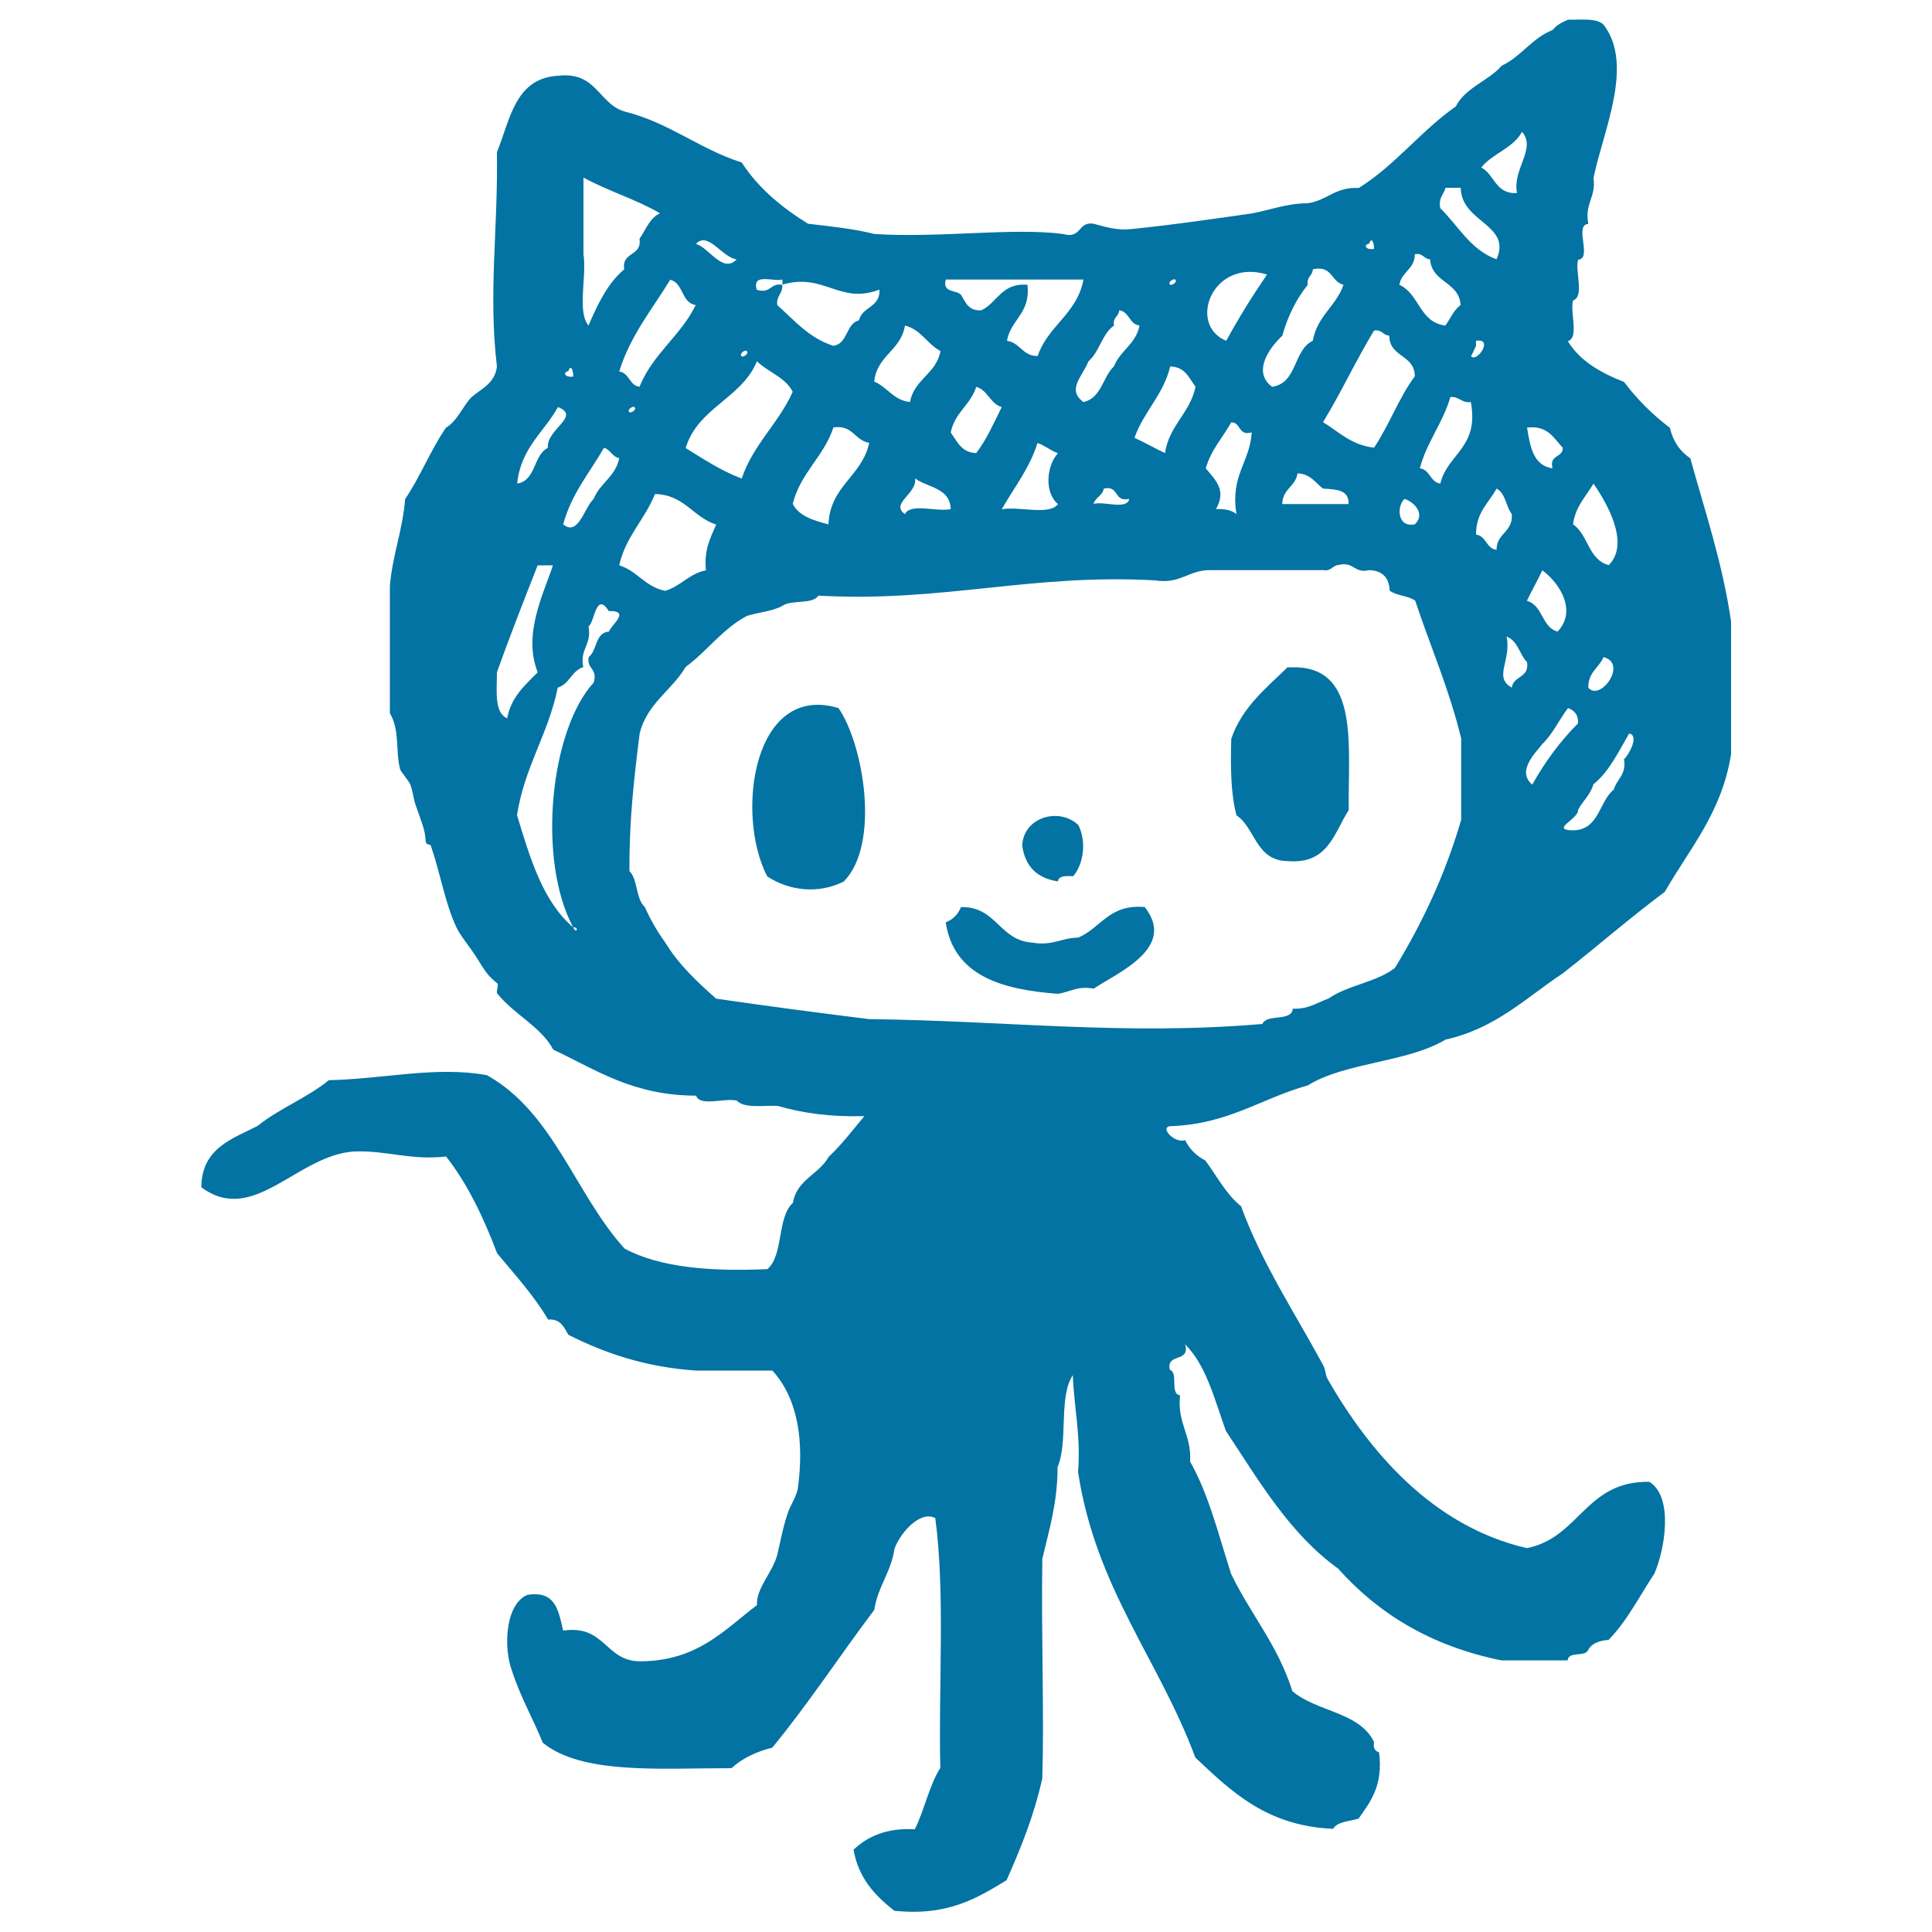 <svg xmlns="http://www.w3.org/2000/svg" viewBox="0 0 1000 1000" style="fill:#0273a2">
<title>GitHub SVG icon</title>
<g id="git_1_"><g><path d="M605.6,582.9c30-0.9,47.2-14.4,71.3-21.1c19.6-12.1,51.5-11.8,71.3-23.7c26-5.8,41.7-21.7,60.7-34.3c17.8-13.9,34.7-28.7,52.8-42.2c12.8-22.4,29.5-40.9,34.3-71.3v-68.6c-4.5-30.7-13.5-56.9-21.1-84.5c-5.3-3.5-8.9-8.7-10.6-15.8c-9-6.8-16.9-14.7-23.7-23.7c-12-4.7-22.8-10.8-29.1-21.1c6-1.9,1-14.8,2.7-21.1c6-2,1-14.8,2.6-21.1c7.6-0.4-2.3-18.1,5.3-18.5c-2-10.9,4.1-13.6,2.7-23.8c4.8-23.8,21.2-58.3,5.3-79.2c-3.4-3.7-11.5-2.6-18.5-2.7c-3.1,1.3-6,2.8-7.9,5.3c-10.8,4.2-16.2,13.7-26.4,18.5c-7,8-18.7,11.2-23.8,21.1c-18.1,12.7-31.2,30.3-50.2,42.2c-12.1-0.7-16.4,6.5-26.4,7.9c-11.3,0.1-19.3,3.5-29.1,5.3c-20,2.8-39.9,5.8-60.7,7.9c-9.1,1.2-14.8-1-21.1-2.6c-8.3-1.3-6,8.1-15.8,5.3c-26.2-3.4-64.1,2.2-97.7,0c-10.5-2.7-22.5-3.9-34.3-5.3c-13.5-8.4-25.6-18.3-34.3-31.7c-22-7-37.4-20.6-60.7-26.4c-13.5-4.1-14.4-20.8-34.3-18.5c-22.4,1.3-24.8,22.7-31.7,39.6c0.6,40.7-4.5,72.6,0,110.9c-1,8.7-7.9,11.4-13.2,15.9c-4.7,5-7.2,12.2-13.2,15.8c-7.9,11.5-13.3,25.4-21.1,36.9c-1.3,16.3-6.5,28.7-7.9,44.9v66c5.3,8.9,2.8,19.5,5.3,29c0.3,1.1,4.8,6.4,5.3,7.9c1.4,3.9,1.7,7.9,2.7,10.5c2.6,7.7,5,12.7,5.2,18.5c0.1,2.6,2.4,1.7,2.7,2.6c5,14.6,7.3,29.6,13.2,42.2c2.4,5,7.2,10.4,10.6,15.9c4.4,7.1,5.7,9.2,10.6,13.2c0.9,0.7-0.8,4.4,0,5.3c9.2,11.2,22.5,17,29,29c22.1,10.4,41.3,23.8,73.9,23.8c2,5.9,14.8,1,21.1,2.6c3.8,4.1,13.5,2.4,21.1,2.7c13,3.8,27.7,5.8,44.9,5.3c-6,7.2-11.7,14.7-18.5,21.1c-5,9.1-16.5,11.7-18.5,23.8c-8.3,7.5-4.7,27-13.2,34.3c-29.5,1.3-55.5-0.8-73.9-10.6c-25.5-28.1-36.8-70.6-71.3-89.8c-26.4-4.8-53.3,2-81.8,2.6c-11.1,9.1-25.8,14.7-36.9,23.7c-13.4,6.8-28.9,11.6-29.1,31.7c27,20.2,49.5-16.7,79.2-18.5c17.3-0.6,28.8,4.7,47.5,2.6c11.2,14.3,19.4,31.6,26.4,50.1c9.2,11.1,18.9,21.6,26.4,34.3c6.6-0.5,8.2,4.1,10.5,7.9c18.7,9.4,39.6,16.7,66,18.5h39.6c13.7,15.1,16.3,37.5,13.2,60.7c-0.5,4.1-3.8,8.7-5.3,13.2c-2.7,8.1-3.8,15-5.3,21.1c-2.3,9.4-11.1,17.5-10.6,26.4c-17,12.9-30.8,29-60.7,29.1c-18.1-0.3-17.9-19.1-39.6-15.9c-2.4-9.9-3.7-20.9-18.5-18.5c-11.3,4.6-12.7,27-7.9,39.6c4.3,13.3,10.8,24.4,15.8,36.9c20.3,16.6,60.8,13.2,97.7,13.2c5.5-5,12.6-8.5,21.1-10.6c18.7-22.7,35-47.7,52.8-71.3c1.9-12.2,8.7-19.5,10.5-31.7c3.1-8.6,13.6-20,21.1-15.8c5.2,38.8,1.6,86.3,2.6,129.3c-5.8,9.1-8.2,21.8-13.2,31.7c-14.8-0.7-24.4,3.7-31.7,10.6c2.6,15,11.3,23.9,21.1,31.6c27.6,2.9,42.8-6.5,58.1-15.8c7.3-16.5,14.2-33.3,18.5-52.8c1-33.4-0.6-73.3,0-113.5c3.5-15,7.9-29.1,7.9-47.6c5.6-12.9,0.4-36.6,7.9-47.5c0.6,17,4.2,31,2.7,50.1c9.2,60.3,41.9,97.1,60.7,147.8c18.6,17.5,36.8,35.4,71.3,36.9c2.3-3.9,8.5-3.8,13.2-5.3c6.2-8.8,12.8-17.2,10.6-34.3c-2.1-0.6-3.1-2.2-2.6-5.3c-7.3-15.6-30-15.7-42.3-26.4c-7.3-23.5-21.7-39.9-31.7-60.7c-6.4-19.9-11.6-41.2-21.2-58.1c0.8-14-6.8-19.6-5.2-34.3c-5.5-0.7-0.7-11.6-5.3-13.2c-2-9,10.7-3.4,7.9-13.2c11,10.9,15.3,28.7,21.1,44.8c17.2,26,33,53.2,58.1,71.3c20.8,23.3,48,40.1,84.5,47.5h34.3c0.4-4.9,9-1.6,10.6-5.3c1.8-3.5,5.7-4.9,10.6-5.3c9.6-9.8,16-22.7,23.7-34.3c5.4-12.3,10.1-39.7-2.6-47.5c-33.1-0.6-36.1,29-63.4,34.3c-49.5-11.4-82.1-51-102.9-87.1c-1.6-2.6-1-4.9-2.7-7.9c-14.5-26.7-32-53.3-42.3-81.9c-7.8-6.3-12.5-15.6-18.5-23.7c-4.6-2.4-8.2-5.9-10.5-10.6C608.4,592.1,600.1,583.8,605.6,582.9z M761.4,184.3c0.1,0.2,2.4-5,2.6-5.3c0.1-0.2-0.2-2.6,0-2.6C773.4,174.8,764.3,188.1,761.4,184.3z M745.5,250.3c-5.4-0.8-5.2-7.2-10.6-7.9c3.7-13.9,11.9-23.3,15.8-36.9c4.7-0.4,5.6,3.2,10.6,2.6C765.7,231.8,749.3,234.7,745.5,250.3z M764,276.7c-0.1-11.5,6.6-16.3,10.6-23.8c4.7,2.4,4.8,9.2,7.9,13.2c0.7,9.5-7.9,9.7-7.9,18.5C769.2,283.9,769.4,277.5,764,276.7z M843.2,379.7c5.6,0.8-0.4,11.5-2.6,13.2c1.3,8.3-3.8,10.3-5.3,15.8c-7.8,6.2-7.4,20.8-21.1,21.1c-12.3-0.2,3.1-6,2.6-10.6c2.4-4.7,6.4-7.7,7.9-13.2C833,399.3,837.7,389.1,843.2,379.7z M822.1,355.9c-0.1-8,5.6-10.3,7.9-15.8C842.8,343.5,828.1,363.4,822.1,355.9z M824.8,250.3c6.6,9.6,19.2,30.9,7.9,42.2c-10.6-2.7-10.6-15.8-18.5-21.1C815.4,262.1,820.9,257,824.8,250.3z M816.8,374.4c-9.2,9.2-17.1,19.9-23.7,31.7c-8.5-7,2.2-17,5.3-21.1c5.4-5.2,8.6-12.5,13.2-18.5C814.8,367.6,817,369.9,816.8,374.4z M808.9,231.8c0,5.3-7.2,3.4-5.3,10.6c-10-1.4-11.6-11.2-13.2-21.1C801.2,220.1,804.2,226.8,808.9,231.8z M798.3,295.2c8.8,6.4,18.2,20.9,7.9,31.7c-8.3-2.2-7.5-13.6-15.9-15.9C792.9,305.6,795.8,300.5,798.3,295.2z M782.5,355.9c-9.7-5.4-0.1-13.8-2.7-26.4c5.9,2.1,6.6,9.2,10.6,13.2C791.7,351,783.3,349.7,782.5,355.9z M787.8,68.2c7.6,8.7-5.1,19.4-2.6,31.7c-11.3,0.7-11.5-9.6-18.5-13.2C772.6,79.3,783.2,76.8,787.8,68.2z M748.2,97.2h7.9c0.1,18,26.6,18.9,18.5,37c-13.6-4.9-19.7-17.3-29.1-26.4C744.4,102.2,747.3,100.8,748.2,97.2z M732.3,131.6c4.3-0.8,4.6,2.5,7.9,2.6c0.9,12.3,15,11.4,15.8,23.7c-3.6,2.6-5.3,7.1-7.9,10.6c-13.4-1.6-13.4-16.4-23.8-21.1C725.5,140.5,732.3,139.4,732.3,131.6z M732.3,271.4c-9.1,1.8-9.5-9.2-5.3-13.2C732.4,260.1,737.8,266.2,732.3,271.4z M708.6,126.2c1.4-4.1,2.7-0.2,2.6,2.6C706.5,129.6,705.8,126.4,708.6,126.2z M711.2,171.1c4.3-0.7,4.5,2.5,7.9,2.6c0,11.4,13.2,9.7,13.2,21.1c-8.3,11.1-13.3,25.4-21.1,36.9c-11.8-1.3-18.2-8.2-26.4-13.2C694.1,203.3,701.9,186.4,711.2,171.1z M698,260.9h-34.3c0.1-7.9,6.9-9,7.9-15.9c6.8,0.3,9.2,4.9,13.2,7.9C691.6,253.3,698.4,253.5,698,260.9z M676.9,147.4c-0.7-4.3,2.5-4.5,2.6-8c10.2-2.3,9.4,6.5,15.9,8c-3.8,11.1-13.7,16.2-15.9,29c-10.2,4.8-7.9,22-21.1,23.8c-10.4-7.8-1.2-20.4,5.3-26.4C666.6,163.5,671,154.7,676.9,147.4z M655.8,142.1c-7.5,11-14.6,22.3-21.1,34.3C614.4,168.1,627.5,133.4,655.8,142.1z M637.3,218.6c5.2,0,3.4,7.2,10.6,5.2c-1,15.7-11.2,22.2-7.9,42.3c-2.4-2-6-2.8-10.6-2.6c5.6-9.9-0.3-15-5.3-21.1C626.8,232.8,632.9,226.5,637.3,218.6z M618.8,200.2c-2.9,13.8-13.6,19.8-15.8,34.3c-5.3-2.5-10.4-5.4-15.8-7.9c4.8-13.6,14.9-22.1,18.5-36.9C613.4,189.8,615.4,195.6,618.8,200.2z M608.3,144.7c1.4,1.3-1.9,3.3-2.7,2.6C604.3,146,607.5,144,608.3,144.7z M563.4,187c5.7-4.9,7-14.2,13.2-18.5c-0.8-4.3,2.5-4.5,2.7-7.9c5.4,0.8,5.1,7.2,10.5,7.9c-1.8,9.6-10,12.9-13.2,21.1c-5.9,5.5-6.4,16.4-15.8,18.5C552,201.6,560.1,195.2,563.4,187z M584.5,258.2c-1.1,5.9-13,1.1-18.5,2.6c1-3.5,4.7-4.1,5.3-7.9C579.4,251,576.4,260.2,584.5,258.2z M489.5,144.7h71.3c-3.3,17.8-18.4,23.8-23.7,39.6c-7.9,0-9-6.9-15.9-7.9c2-11.2,12.3-14.1,10.6-29c-13.4-1.1-15.5,9.2-23.8,13.2c-6.6,0.5-8.2-4-10.5-7.9C494.9,149.8,487.7,151.8,489.5,144.7z M547.6,260.9c-4.5,6.1-20.1,1-29.1,2.7c6.4-11.3,14.3-21,18.5-34.3c3.9,1.3,6.7,3.9,10.6,5.3C541.8,240.8,540.3,254.8,547.6,260.9z M505.3,234.5c-7.7-0.2-9.8-6-13.2-10.6c2-10.4,10.3-14.3,13.2-23.7c6.1,1.8,7.1,8.7,13.2,10.5C514.4,218.9,510.7,227.5,505.3,234.5z M492.1,263.5c-7.2,1.6-20.9-3.3-23.7,2.6c-7.9-5.5,6.6-10.7,5.2-18.5C480.3,252.5,491.7,252.4,492.1,263.5z M468.4,168.5c8.4,2.1,11.5,9.6,18.4,13.2c-2.2,11.9-13.6,14.5-15.8,26.4c-8.7-1-11.6-7.7-18.5-10.6C453.9,183.9,466.4,181.4,468.4,168.5z M405,144.7v2.6c21.7-6.3,29.5,10.5,50.2,2.6c0.5,9.3-8.9,8.7-10.6,15.9c-6.9,1.8-5.6,12-13.2,13.2c-12.7-4-20.2-13.2-29.1-21.1c-0.6-5,3-5.8,2.6-10.5c-6.4-1.1-5.7,4.8-13.2,2.6C389.1,141.1,400,145.9,405,144.7z M449.9,229.2c-3.7,17.4-20.2,22.1-21.1,42.2c-7.7-2-15.2-4.2-18.5-10.6c4.1-16.2,16.1-24.4,21.1-39.6C441.6,219.8,442.3,228,449.9,229.2z M386.5,181.7c1.4,1.4-1.9,3.4-2.7,2.7C382.5,182.9,385.8,180.9,386.5,181.7z M391.8,187c5.8,5.7,14.7,8.2,18.5,15.8c-7.3,16.4-20.4,27.1-26.4,44.9c-10.8-4.1-19.8-10.1-29-15.8C361.2,211,383.8,206.3,391.8,187z M365.4,295.2c-8.8,1.7-12.9,8.2-21.1,10.6c-10.4-2-14.4-10.3-23.8-13.2c3.4-15.1,13.3-23.7,18.5-36.9c15.4,0.4,19.6,12,31.7,15.8C367.8,278.3,364.3,284.4,365.4,295.2z M307.3,258.2c-4.9,4.6-8,19.7-15.8,13.2c4.3-15.9,13.7-26.7,21.1-39.6c3.5,0.9,4.2,4.7,7.9,5.3C318.7,246.7,310.5,250,307.3,258.2z M328.4,210.7c1.4,1.4-1.9,3.3-2.7,2.6C324.4,212,327.7,210,328.4,210.7z M381.3,134.2c-7.1,7.8-14.6-6.4-21.1-7.9C366.4,119.3,373.9,133.5,381.3,134.2z M360.1,157.9c-7.8,16-22.3,25.3-29.1,42.3c-5.4-0.8-5.2-7.2-10.5-7.9c5.8-18.8,17.1-32.2,26.4-47.5C353.9,146.5,352.5,156.7,360.1,157.9z M302,131.6V91.9c12.5,6.9,27.4,11.3,39.6,18.5c-5.4,2.5-7.3,8.5-10.6,13.2c1.4,9.3-9.4,6.5-7.9,15.8c-8.6,7.2-13.7,18-18.5,29.1C298.6,161.4,303.8,143,302,131.6z M294.1,192.2c1.4-4.1,2.7-0.2,2.6,2.7C292,195.6,291.4,192.4,294.1,192.2z M288.8,210.7c12.2,4.8-6.2,11.5-5.2,21.1c-7.7,3.8-6,16.9-15.9,18.5C269.5,231.9,281.6,223.7,288.8,210.7z M257.2,348c6.7-18.8,13.9-37.1,21.1-55.4h7.9c-5.1,15.4-15.6,35.6-7.9,55.4c-6.6,6.7-13.7,12.7-15.8,23.8C255.7,368.8,257.2,357.6,257.2,348z M315.2,326.9c-7.3,0.6-6,9.8-10.5,13.2c-1.1,6.4,4.8,5.7,2.6,13.2c-22.6,24.6-29.4,91.9-10.6,126.7c3.2-0.3,1.6,3.8,0,0c-15.7-13.3-22.3-35.7-29.1-58.1c3.9-25.1,16.2-41.9,21.1-66c6.1-1.8,7.1-8.7,13.2-10.6c-1.9-9.8,4.5-11.3,2.7-21.1c3.1-1.6,3.8-18.6,10.5-7.9C326.9,315.9,316,323.8,315.2,326.9z M449.9,527.5c-26.6-3.3-53.1-6.8-79.2-10.6c-9.8-8.6-19.4-17.6-26.4-29.1c-4.1-5.6-7.6-11.8-10.6-18.4c-4.7-4.2-3.5-14.2-7.9-18.5c-0.2-25.7,2.4-48.6,5.3-71.3c3.8-15.5,16.6-22.2,23.8-34.4c11.2-8.2,19-19.7,31.7-26.4c6-1.9,13.5-2.4,18.5-5.3c4.7-3.2,15.4-0.5,18.5-5.2c64.3,3.6,109.9-11.5,174.2-7.9c13.6,2.1,17.3-5.6,29.1-5.3h58.1c4.2,0.7,4.6-2.5,7.9-2.7c8.1-1.9,7.8,4.6,15.9,2.7c6.7,0.3,10.2,3.8,10.5,10.6c3.5,2.7,9.7,2.6,13.2,5.2c7.9,23.8,17.6,45.7,23.8,71.3v42.2c-8.4,28.6-20.3,53.7-34.3,76.6c-9.4,7.4-24.5,8.9-34.3,15.8c-5.9,2.1-10.3,5.6-18.5,5.3c-0.9,7-13.4,2.4-15.8,7.9C582.1,536.1,520.6,528.3,449.9,527.5z M666.4,445.7c21.2,1.8,24.1-14.7,31.7-26.4c-0.4-33,5.4-72.2-26.4-73.9h-5.3c-11.1,10.9-23.5,20.6-29.1,37c-0.4,14.5-0.3,28.4,2.7,39.6C649.9,428.7,649.9,445.4,666.4,445.7z M397.1,453.6c11.5,7.6,26.5,9.2,39.6,2.7c19.1-19.3,10.3-71-2.7-89.8C389.9,353.2,380.4,421.3,397.1,453.6z M547.6,456.2c0.4-3.1,4.2-2.8,7.9-2.7c5.3-6.2,7-17.7,2.7-26.4c-9.9-9.5-28.5-4.2-29.1,10.6C530.6,448.5,536.8,454.6,547.6,456.2z M558.1,485.3c-8.7,0.1-13.2,4.4-23.8,2.6c-17.3-1.2-18.3-18.7-36.9-18.4c-1.5,3.8-4.1,6.4-7.9,7.9c4.2,27.5,28.6,34.8,58.1,37c6.2-0.9,9.9-4.2,18.5-2.7c12.9-8.5,43-21.2,26.4-42.2C574.1,467.8,569.9,480.3,558.1,485.3z"/></g></g>
</svg>